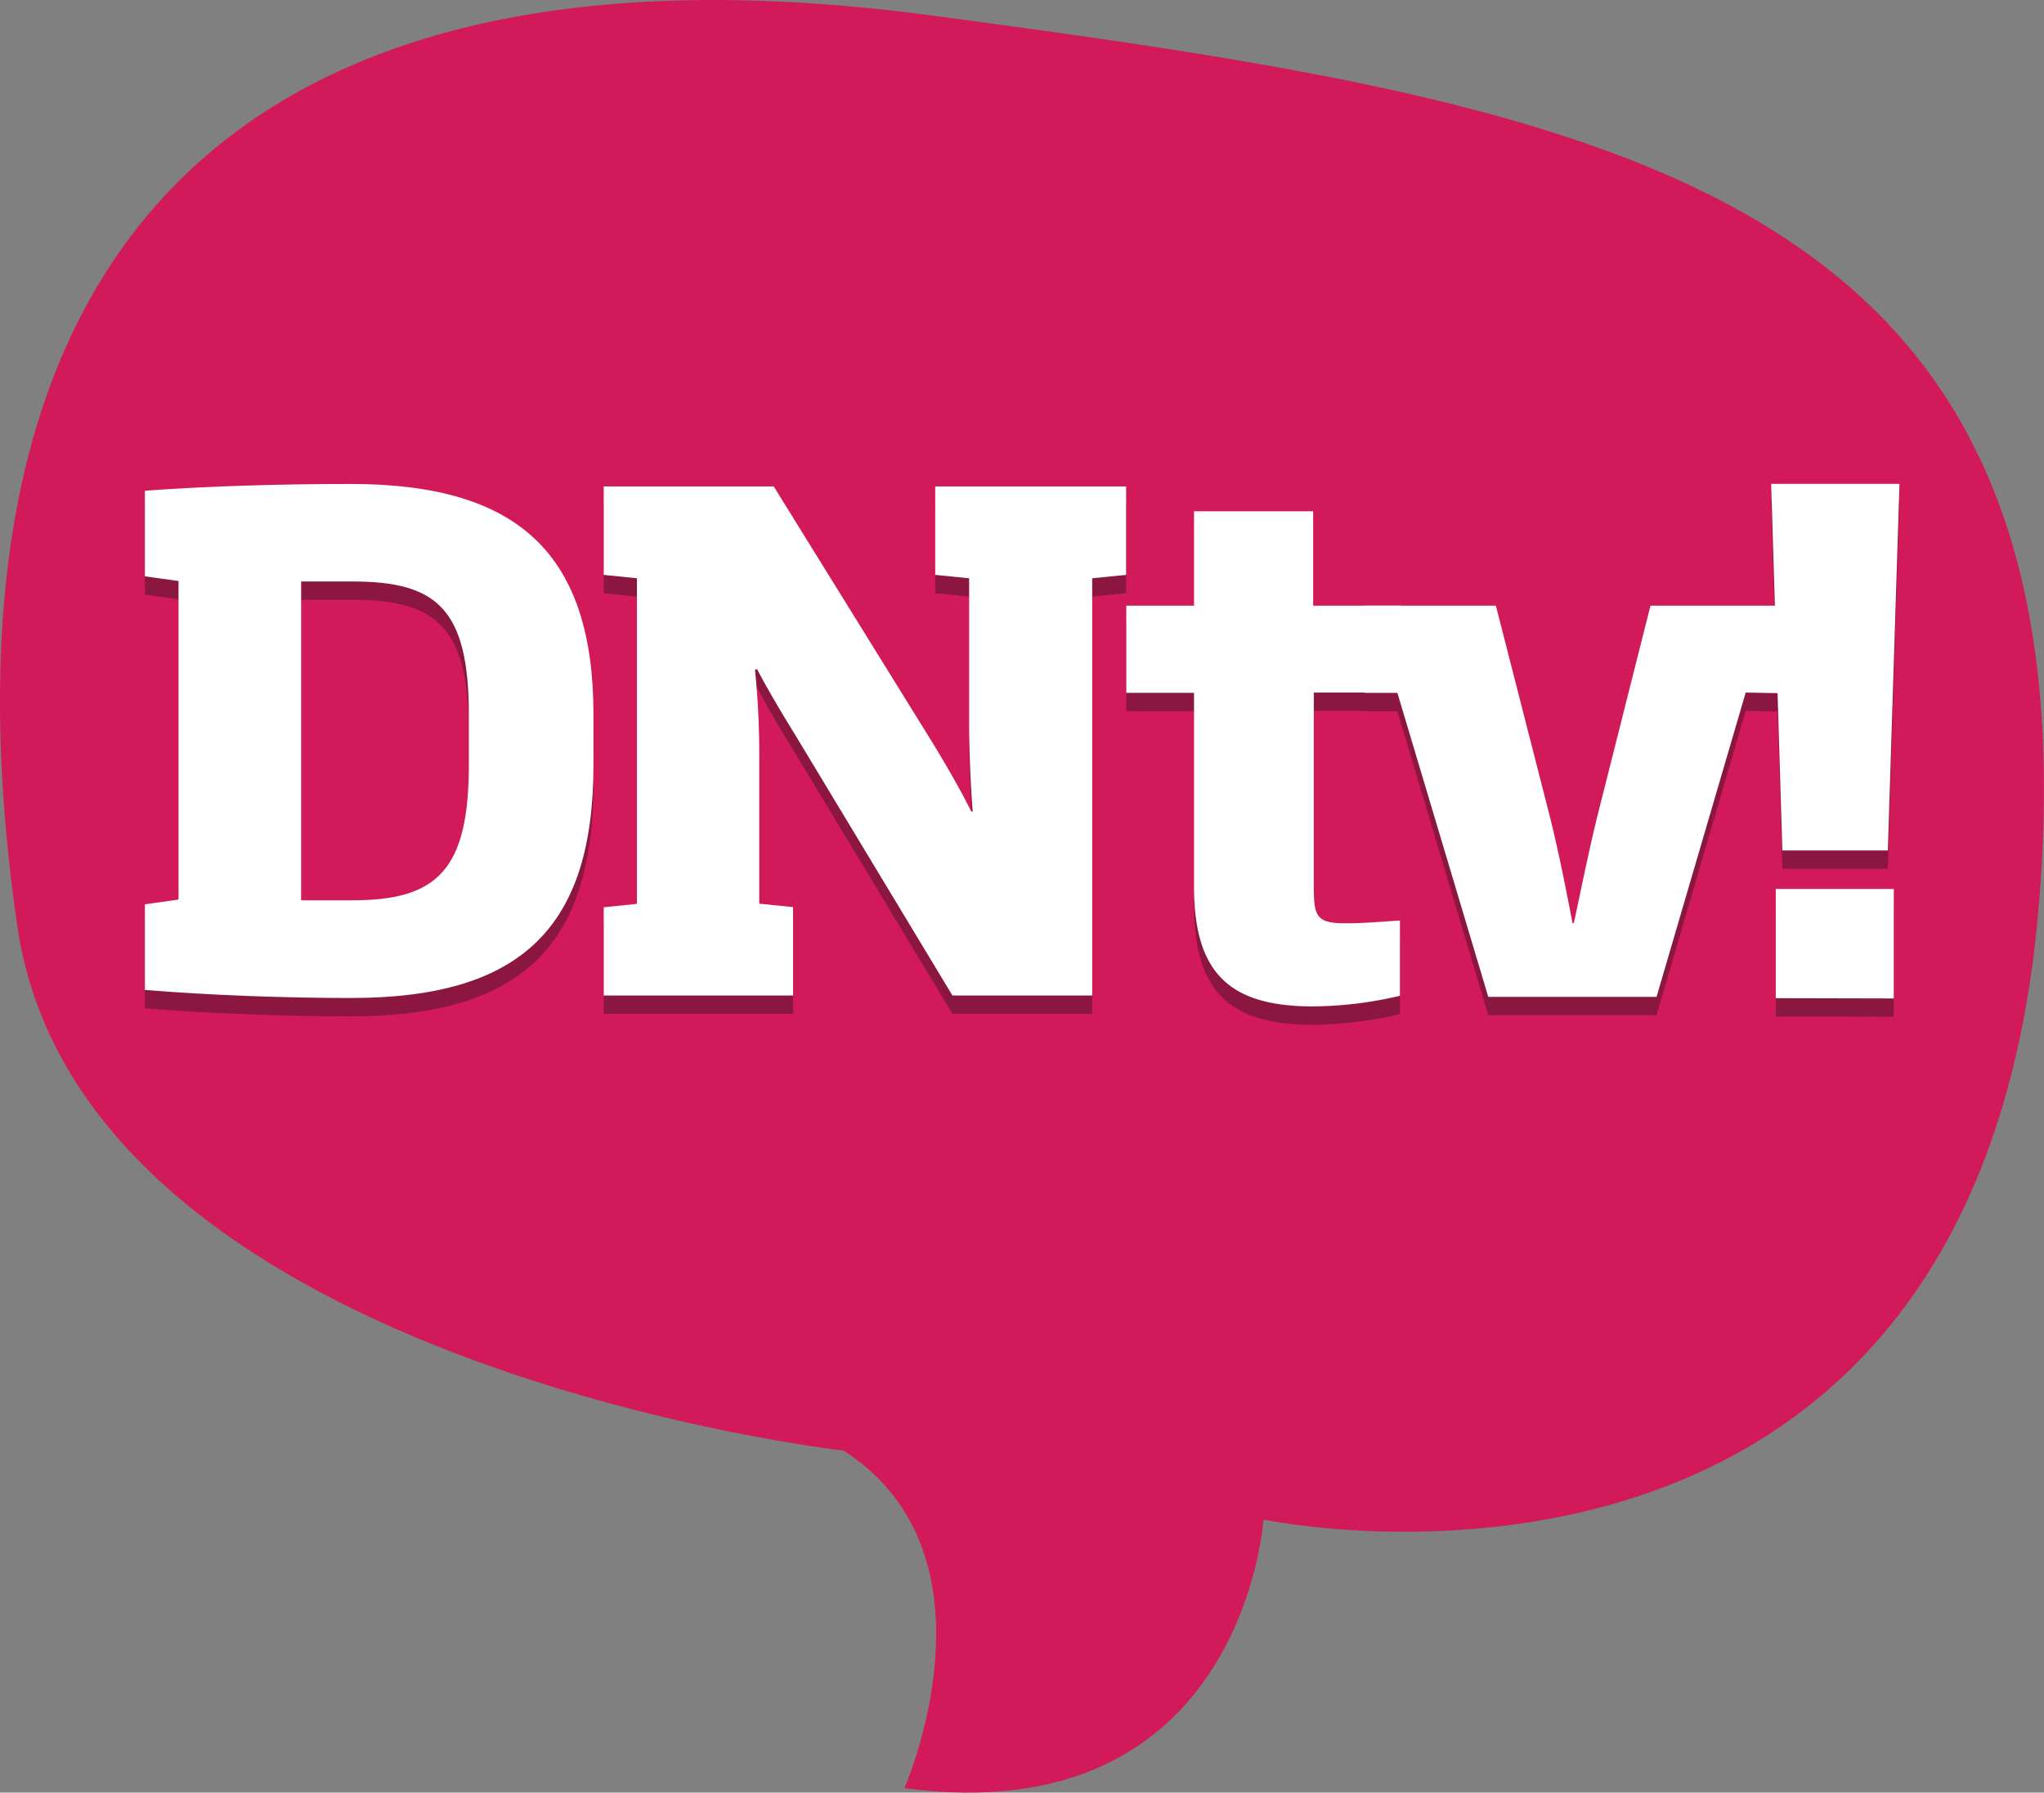<svg xmlns="http://www.w3.org/2000/svg" viewBox="0 0 223.04 195.61"><rect x="0" y="0" width="223.04" height="195.61" fill="#808080" stroke="none"/><defs><style>.cls-1{fill:#d2195a;}.cls-2{opacity:0.56;}.cls-3{fill:#54162d;}.cls-4{fill:#fff;}</style></defs><title>dntv-logo</title><g id="Capa_2" data-name="Capa 2"><g id="Capa_1-2" data-name="Capa 1"><path class="cls-1" d="M101.58,1.68C25.66-8.44-8.72,27.52,1.88,101c6.91,47.95,90.18,57.29,90.18,57.29,17.81,11.47,6.63,36.83,6.63,36.83,37,4.93,39.18-29.31,39.18-29.31s77.26,16.46,84.54-66.27C229.34,20.85,177.5,11.79,101.58,1.68Z"/><g class="cls-2"><path class="cls-3" d="M143.29,111.82c-9,0-13-3.51-13-13.06V77.6h-7.39V68.09h7.39V57.79h13v10.3h9.55v9.48h-9.48v21c0,3.43.22,4.18,3.51,4.18,1.94,0,3.36-.15,5.89-.3v8.21A42.65,42.65,0,0,1,143.29,111.82Z"/><path class="cls-3" d="M190.49,77.57l-9.73,33.21H162.4L152.48,77.6l-3.58,0V68.09h14.33l5.9,23.06c1,4,1.79,8.06,2.46,11.57h.15c.75-3.51,1.57-7.61,2.54-11.57l5.82-23.06h14.18v9.55Z"/><path class="cls-3" d="M206,94.8H194.49l-1.22-40h14Zm-12.23,16.12V99h12.88v11.95Z"/><path class="cls-3" d="M38.3,110.9c-7.2,0-15.43-.3-22.49-.88v-9.33l3.67-.52V65.4l-3.67-.51V55.55c7-.52,15-.74,22.49-.74,18.37,0,26.46,7.72,26.46,25.21v5.44C64.75,103.1,57,110.9,38.3,110.9ZM51.16,80c0-11.61-3.53-14.55-12.71-14.55H32.86v34.76h5.59c9.19,0,12.71-3.23,12.71-14.77Z"/><path class="cls-3" d="M122.88,55.08v9.65l-3.7.37v45.53H103.93L86.79,82.22c-1.34-2.17-2.91-4.79-4.17-7.18h-.24a90.72,90.72,0,0,1,.47,9.27v16.3l3.69.37v9.65H65.88V101l3.62-.37V65.1l-3.62-.37V55.08H84.43L101.73,83c1.42,2.32,3.07,5.16,4.25,7.55h.16c-.24-3-.39-7-.39-9.8V65.1l-3.7-.37V55.08Z"/></g><path class="cls-4" d="M143.29,109.82c-9,0-13-3.51-13-13.06V75.6h-7.39V66.09h7.39V55.79h13v10.3h9.55v9.48h-9.48v21c0,3.43.22,4.18,3.51,4.18,1.94,0,3.36-.15,5.89-.3v8.21A42.65,42.65,0,0,1,143.29,109.82Z"/><path class="cls-4" d="M190.49,75.57l-9.73,33.21H162.4L152.48,75.6l-3.58,0V66.09h14.33l5.9,23.06c1,4,1.79,8.06,2.46,11.57h.15c.75-3.51,1.57-7.61,2.54-11.57l5.82-23.06h14.18v9.55Z"/><path class="cls-4" d="M206,92.8H194.49l-1.22-40h14Zm-12.23,16.12V97h12.88v11.95Z"/><path class="cls-4" d="M38.3,108.9c-7.2,0-15.43-.3-22.49-.88V98.68l3.67-.52V63.4l-3.67-.51V53.55c7-.52,15-.74,22.49-.74,18.37,0,26.46,7.72,26.46,25.21v5.44C64.75,101.1,57,108.9,38.3,108.9ZM51.16,78c0-11.61-3.53-14.55-12.71-14.55H32.86V98.24h5.59c9.19,0,12.71-3.23,12.71-14.77Z"/><path class="cls-4" d="M122.88,53.08v9.65l-3.7.37v45.53H103.93L86.79,80.22c-1.34-2.17-2.91-4.79-4.17-7.18h-.24a90.72,90.72,0,0,1,.47,9.27v16.3l3.69.37v9.65H65.88V99l3.62-.37V63.1l-3.62-.37V53.08H84.43L101.73,81c1.42,2.32,3.07,5.16,4.25,7.55h.16c-.24-3-.39-7-.39-9.8V63.1l-3.7-.37V53.08Z"/></g></g></svg>